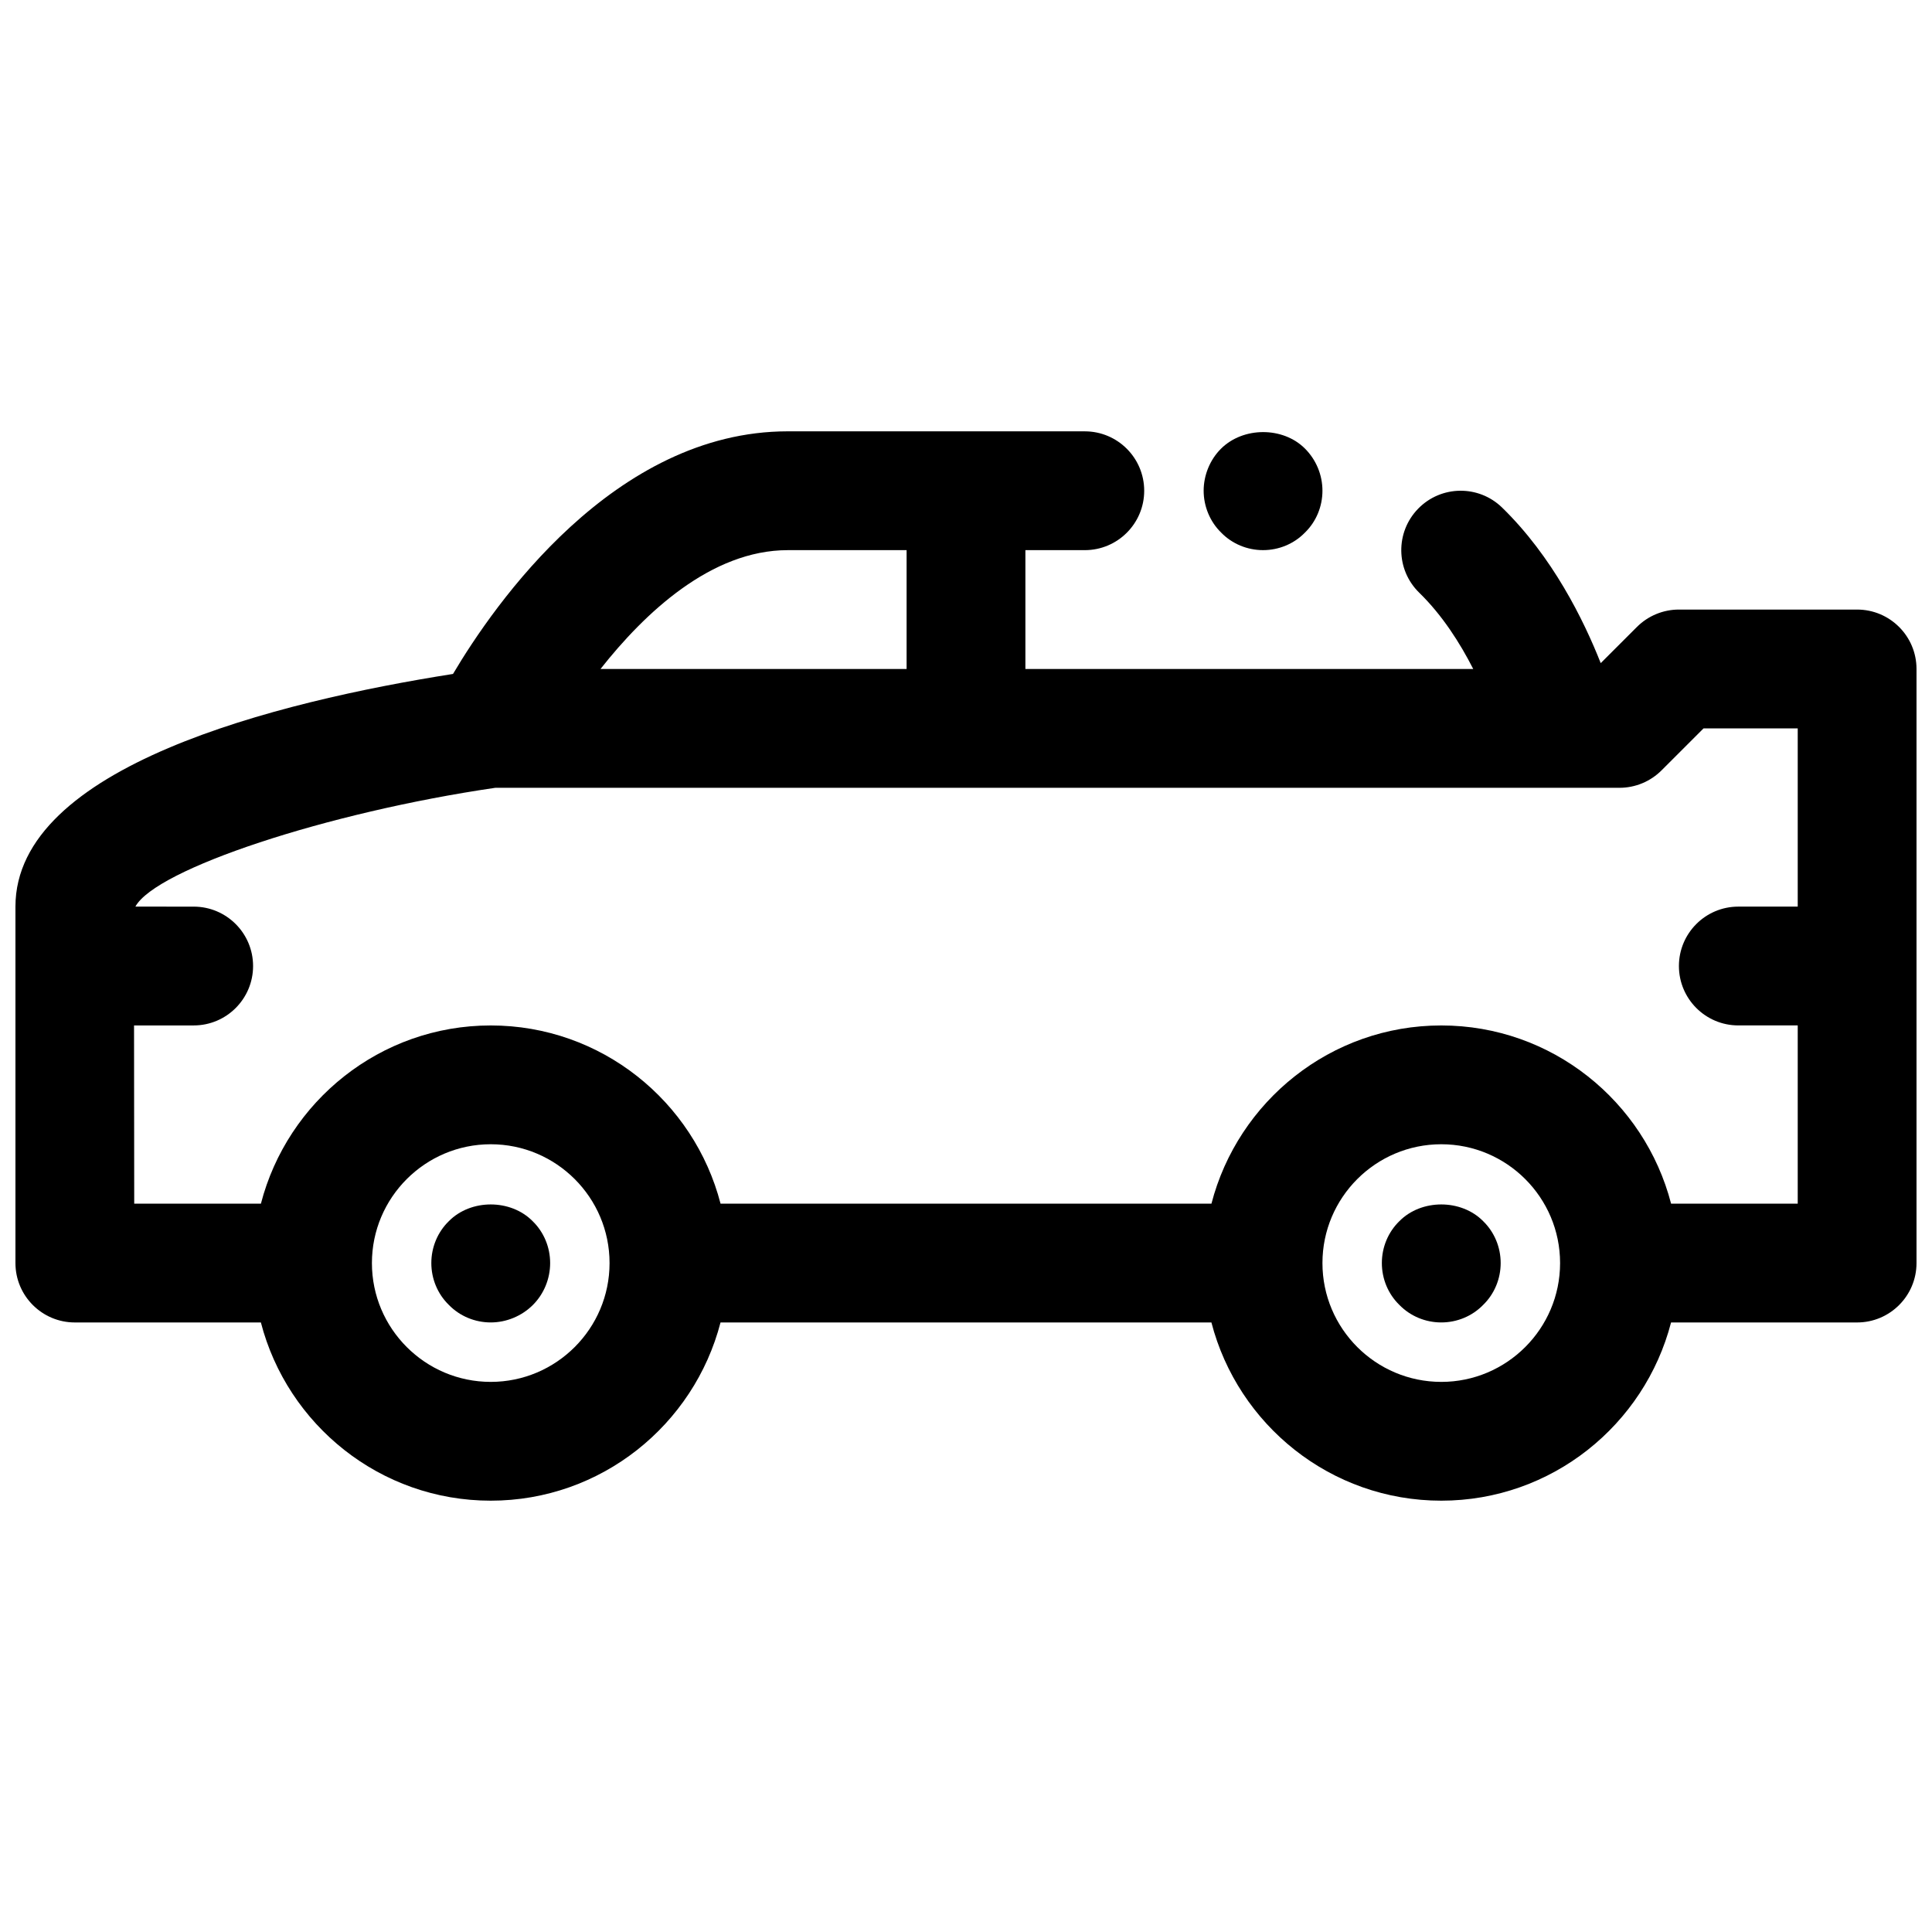 <?xml version="1.0" encoding="UTF-8"?>
<!-- Uploaded to: SVG Repo, www.svgrepo.com, Generator: SVG Repo Mixer Tools -->
<svg width="800px" height="800px" version="1.1" viewBox="144 144 512 512" xmlns="http://www.w3.org/2000/svg">
 <defs>
  <clipPath id="a">
   <path d="m148.09 258h503.81v284h-503.81z"/>
  </clipPath>
 </defs>
 <path d="m262.95 467.62c-2.988 2.91-4.644 6.926-4.644 11.098s1.652 8.188 4.644 11.098c2.914 2.992 6.93 4.644 11.102 4.644 4.094 0 8.188-1.652 11.18-4.644 2.91-2.91 4.562-6.926 4.562-11.098s-1.652-8.188-4.644-11.098c-5.824-5.906-16.371-5.906-22.199 0z"/>
 <path d="m514.85 467.62c-2.992 2.91-4.644 6.926-4.644 11.098s1.652 8.188 4.644 11.098c2.914 2.992 6.926 4.644 11.098 4.644s8.188-1.652 11.098-4.644c2.996-2.91 4.648-6.926 4.648-11.098s-1.652-8.188-4.644-11.098c-5.824-5.906-16.375-5.906-22.199 0z"/>
 <path d="m478.72 289.79c4.172 0 8.188-1.652 11.098-4.644 2.992-2.91 4.644-6.926 4.644-11.098s-1.652-8.188-4.644-11.18c-5.824-5.824-16.375-5.824-22.277 0.078-2.91 2.914-4.562 7.008-4.562 11.102s1.652 8.188 4.644 11.098c2.91 2.992 6.926 4.644 11.098 4.644z"/>
 <g clip-path="url(#a)">
  <path d="m636.16 305.54h-47.23c-4.172 0-8.18 1.66-11.133 4.613l-9.59 9.582c-4.543-11.516-12.809-28.238-26.121-41.211-6.227-6.07-16.184-5.953-22.262 0.285-6.07 6.227-5.945 16.191 0.285 22.262 6.148 5.992 10.848 13.406 14.312 20.215l-118.68-0.004v-31.488h15.742c8.691 0 15.742-7.055 15.742-15.742 0-8.691-7.055-15.742-15.742-15.742l-78.719-0.004c-46.027 0-77.824 45.918-88.711 64.297-46.609 7.34-115.96 24.508-115.96 61.656v94.465c0 8.691 7.055 15.742 15.742 15.742h49.301c7.023 27.117 31.621 47.23 60.906 47.23 29.285 0 53.883-20.113 60.906-47.23h130.09c7.023 27.117 31.621 47.23 60.906 47.23 29.285 0 53.883-20.113 60.906-47.23h49.305c8.691 0 15.742-7.055 15.742-15.742v-157.44c0-8.691-7.051-15.742-15.742-15.742zm-283.39-15.746h31.488v31.488h-81.113c11.707-14.855 29.324-31.488 49.625-31.488zm-78.719 220.42c-17.367 0-31.488-14.121-31.488-31.488s14.121-31.488 31.488-31.488 31.488 14.121 31.488 31.488-14.125 31.488-31.488 31.488zm251.9 0c-17.367 0-31.488-14.121-31.488-31.488s14.121-31.488 31.488-31.488c17.359 0 31.48 14.113 31.488 31.473v0.016 0.016c-0.008 17.359-14.129 31.473-31.488 31.473zm60.906-47.23c-7.023-27.117-31.621-47.23-60.906-47.23-29.285 0-53.883 20.113-60.906 47.23h-130.09c-7.023-27.117-31.621-47.23-60.906-47.23s-53.883 20.113-60.906 47.23h-33.574l-0.047-47.23 15.805-0.004c8.691 0 15.742-7.055 15.742-15.742 0-8.691-7.055-15.742-15.742-15.742l-15.449-0.004c5.406-9.949 50.742-24.961 95.387-31.488h297.92c4.172 0 8.18-1.66 11.133-4.613l11.137-11.129h24.961v47.23h-15.742c-8.691 0-15.742 7.055-15.742 15.742 0 8.691 7.055 15.742 15.742 15.742h15.742v47.23z"/>
 </g>
</svg>